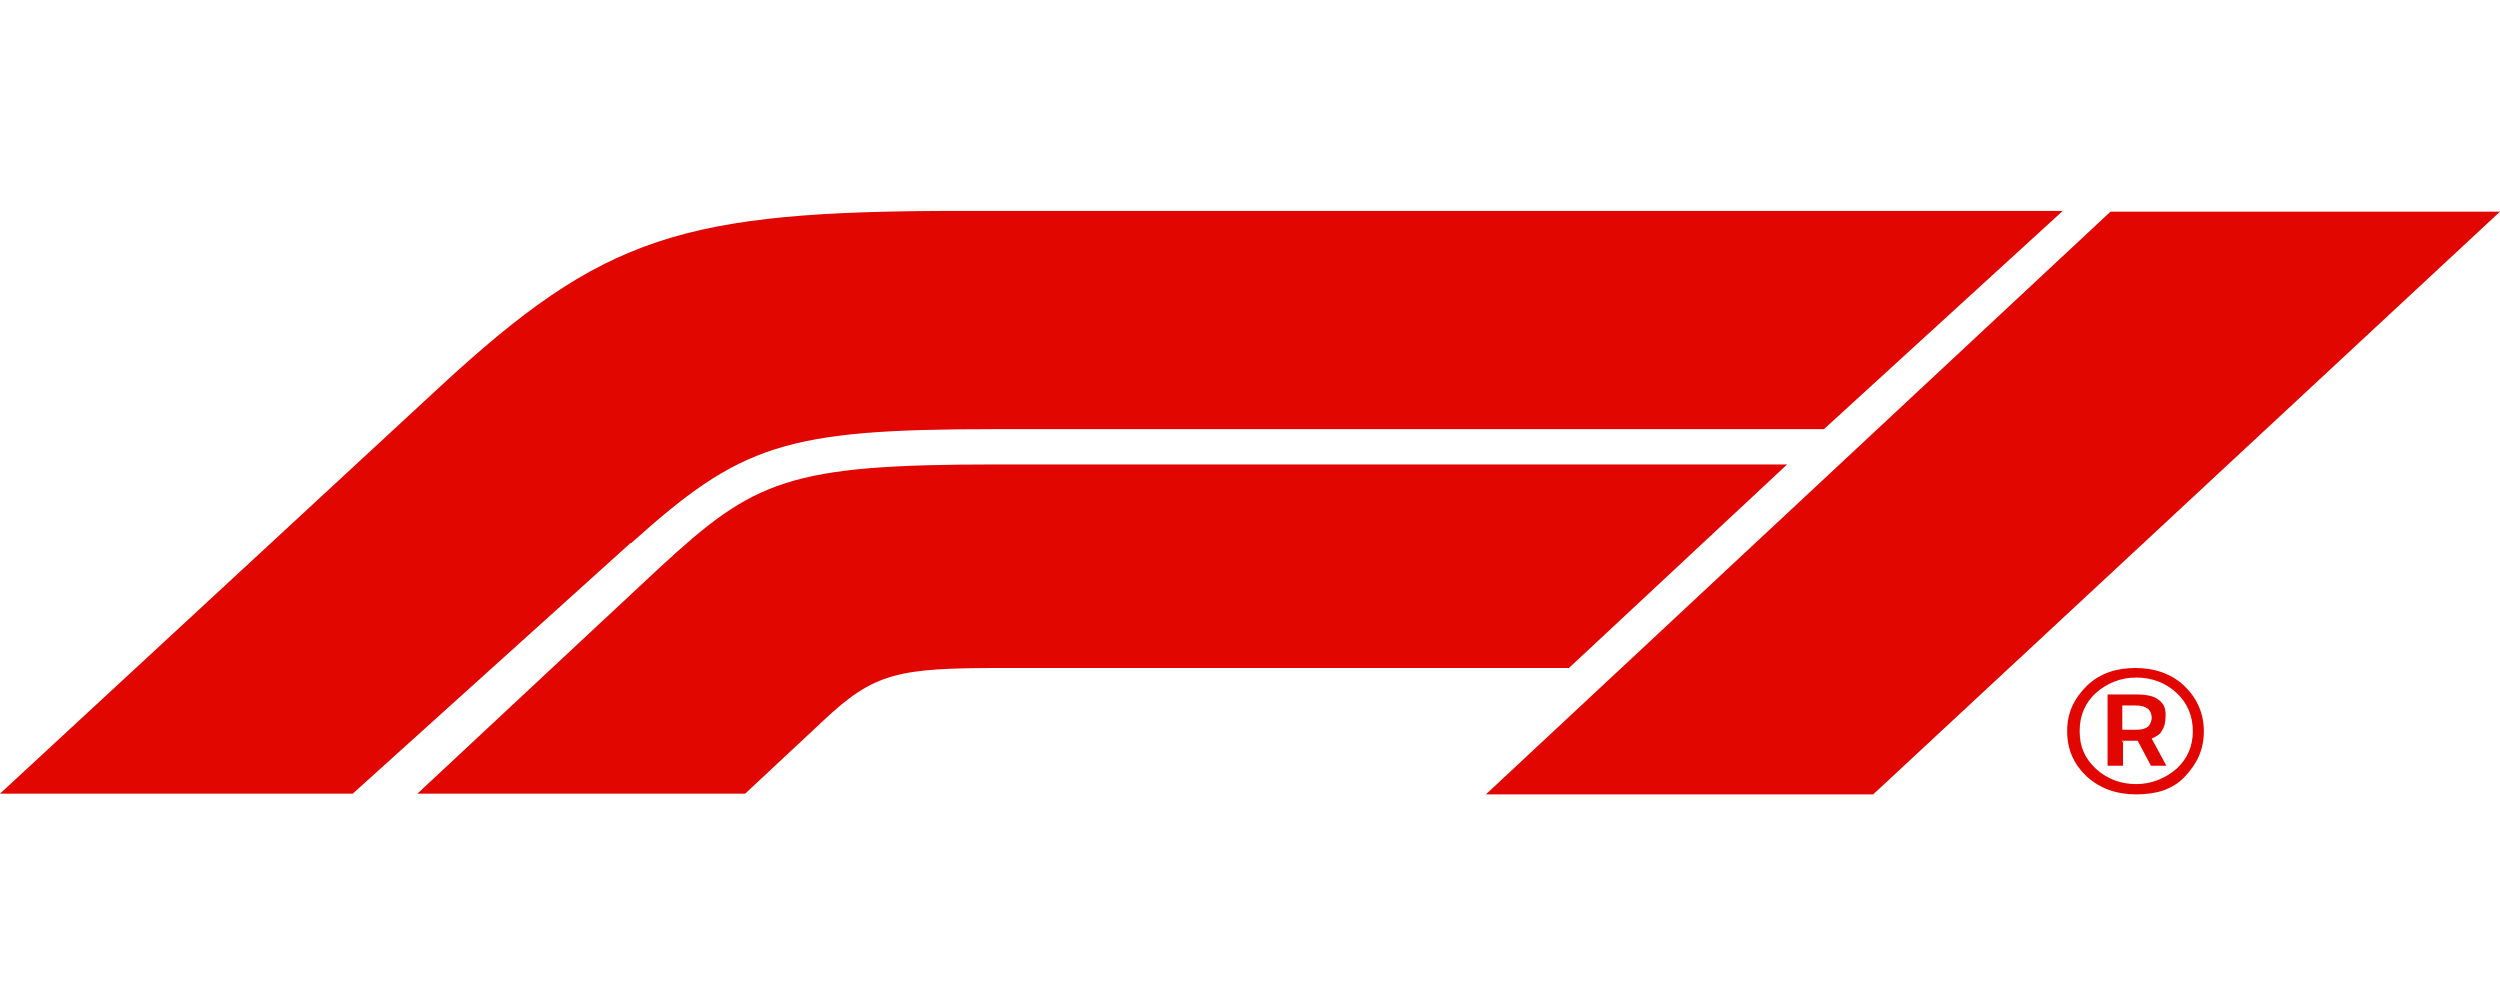 <?xml version="1.0" encoding="UTF-8"?>
<svg xmlns="http://www.w3.org/2000/svg" version="1.1" viewBox="0 0 340.2 136.1">
  <defs>
    <style>
      .cls-1 {
        fill: #e10600;
      }
    </style>
  </defs>
  <!-- Generator: Adobe Illustrator 28.6.0, SVG Export Plug-In . SVG Version: 1.2.0 Build 558)  -->
  <g>
    <g id="_圖層_1" data-name="圖層_1">
      <g id="_圖層_1-2" data-name="_圖層_1">
        <g id="_圖層_1-2">
          <g id="F1">
            <g>
              <path class="cls-1" d="M85.8,73.9l-37.8,34.1H0l59.9-55.4c22.3-20.6,32.9-23.9,70.9-23.9h149.9l-32.5,29.7h-113c-28.4,0-34.4,2.1-49.3,15.5h0ZM243.2,63.2h-107.5c-28.5,0-33,2.1-46,14.1l-32.9,30.7h44.6l10.6-9.9c7-6.6,10.2-7.2,24.3-7.2h77.2l29.8-27.8h0,0ZM254.9,108.1l85.3-79.3h-53l-85,79.3h52.8Z"/>
              <path class="cls-1" d="M290.7,108.1c-2.7,0-4.9-.8-6.7-2.4-1.8-1.7-2.7-3.7-2.7-6.2s.9-4.4,2.7-6.2c1.8-1.7,4-2.4,6.6-2.4s4.9.8,6.6,2.4,2.7,3.7,2.7,6.2-.9,4.4-2.6,6.2-4,2.4-6.6,2.4h0ZM290.7,92.2c-2.2,0-4,.8-5.5,2.1-1.5,1.4-2.2,3.1-2.2,5.2s.7,3.7,2.2,5.1,3.4,2.1,5.5,2.1,4-.8,5.5-2.1c1.5-1.4,2.2-3.1,2.2-5.1s-.7-3.8-2.2-5.2-3.4-2.1-5.5-2.1ZM288.9,100.8v3.4h-2.1v-9.7h3.9c1.3,0,2.4.2,3,.7.7.5,1,1.1,1,2.1s-.2,1.7-.5,2.1c-.2.5-.7.8-1.4,1.1l2,3.7h-2.1l-1.8-3.4h-2.1v.2h.2ZM288.8,96.1v3.2h2.1c.6,0,1.1-.2,1.4-.4.2-.2.5-.7.5-1.2,0-1.1-.7-1.7-2.2-1.7h-1.8Z"/>
            </g>
          </g>
        </g>
      </g>
    </g>
  </g>
</svg>